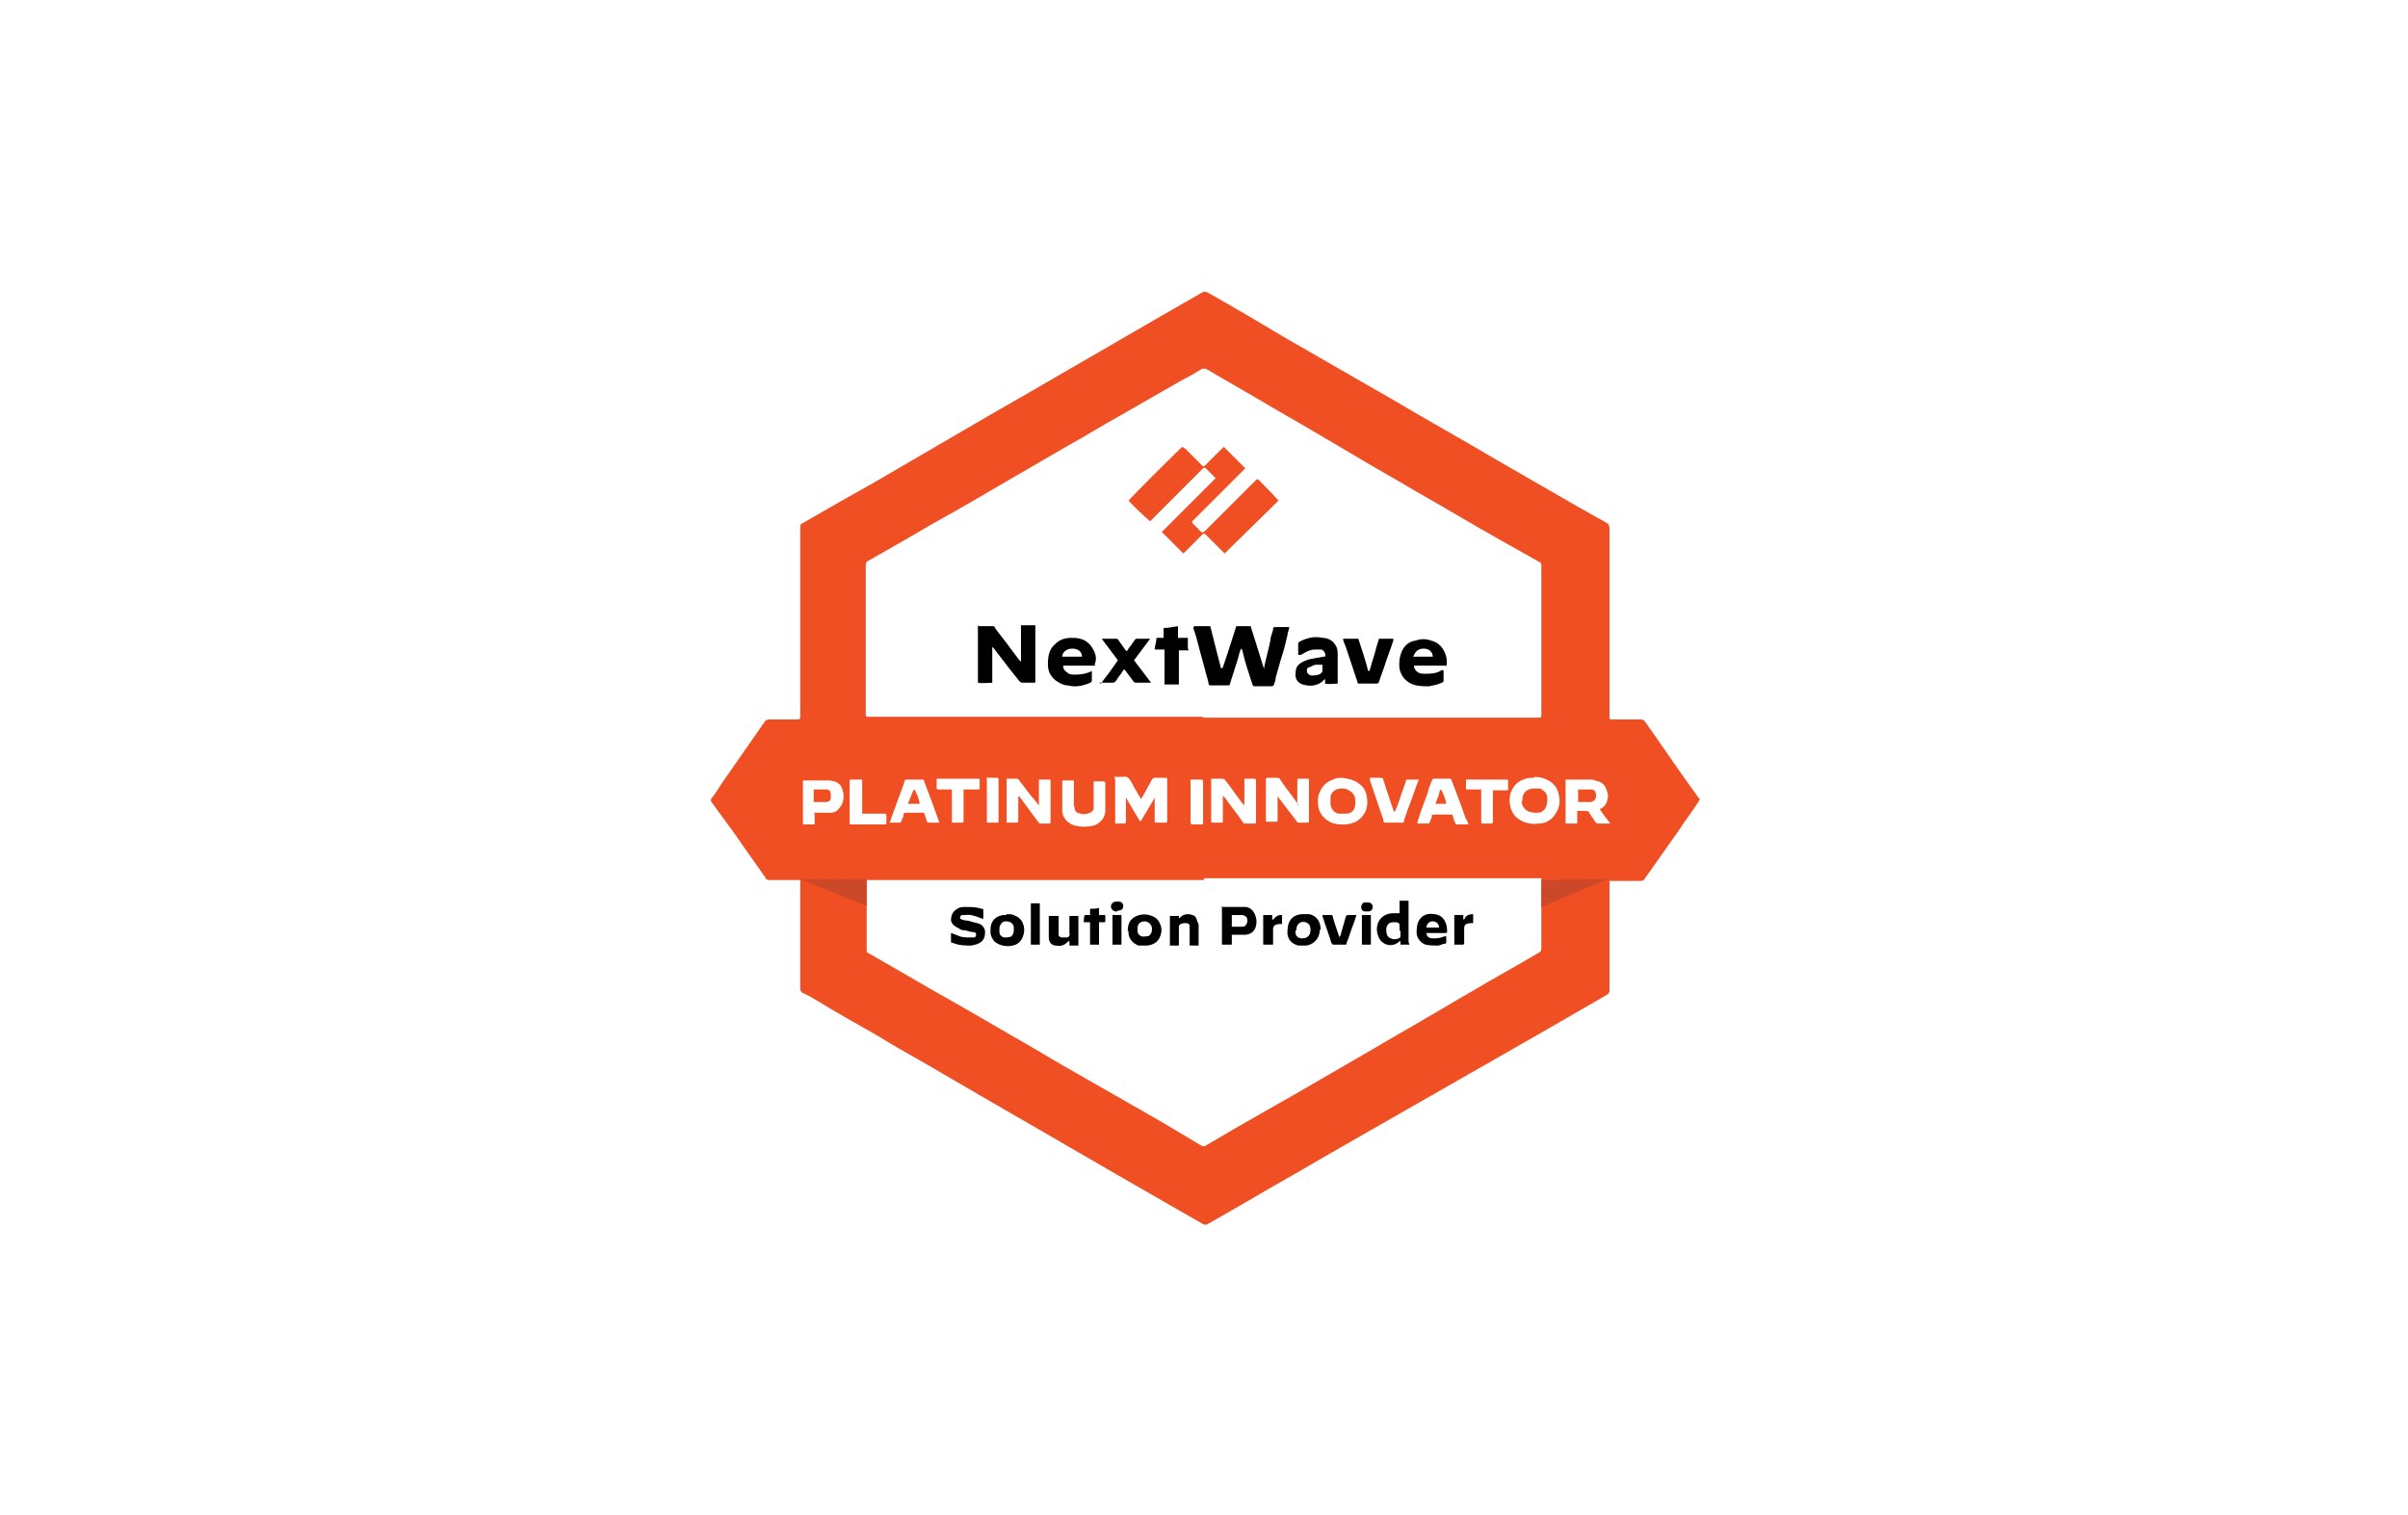 <?xml version="1.0" encoding="UTF-8"?>
<svg xmlns="http://www.w3.org/2000/svg" version="1.1" viewBox="0 0 268.4 168.9">
  <defs>
    <style>
      .cls-1 {
        fill: #f04e23;
      }

      .cls-2 {
        fill: #cb4828;
      }
    </style>
  </defs>
  <!-- Generator: Adobe Illustrator 28.6.0, SVG Export Plug-In . SVG Version: 1.2.0 Build 709)  -->
  <g>
    <g id="Layer_1">
      <g>
        <g>
          <path class="cls-1" d="M89.2,69.2c0-3.5,0-7,0-10.4,0-.2,0-.4.3-.5,2.6-1.5,5.2-3,7.9-4.5,3.4-2,6.9-4,10.3-6,3.4-2,6.8-3.9,10.2-5.9,3.8-2.2,7.6-4.4,11.4-6.6,1.6-.9,3.1-1.8,4.7-2.7.2-.1.4-.1.6,0,3,1.7,5.9,3.4,8.9,5.2,4,2.3,8,4.6,12,6.9,3.7,2.2,7.5,4.3,11.2,6.5,3.1,1.8,6.1,3.5,9.2,5.3,1.1.6,2.1,1.2,3.2,1.8.2.1.3.3.3.6,0,6.9,0,13.8,0,20.7,0,.1,0,.2,0,.4,0,.1,0,.2.2.2,0,0,.2,0,.3,0,1,0,1.9,0,2.9,0,.3,0,.4,0,.6.3,1.5,2.1,2.9,4.2,4.4,6.3.5.7,1,1.4,1.5,2.1,0,0,0,0,0,0,.2.2.2.2,0,.5-.7,1.1-1.5,2.1-2.2,3.2-1.2,1.7-2.4,3.4-3.6,5.1-.4.5-.2.5-.9.5-.9,0-3.2,0-3.2,0,0,0,0,8.2,0,12.1,0,.3,0,.4-.3.6-2.6,1.5-5.2,3-7.8,4.5-2.8,1.6-5.6,3.2-8.4,4.8-3,1.7-6.1,3.5-9.1,5.2-2.3,1.3-4.5,2.6-6.8,3.9-2.5,1.5-5.1,2.9-7.6,4.4-1.6.9-3.1,1.8-4.7,2.7-.3.2-.5.1-.7,0-3.1-1.8-6.3-3.6-9.4-5.4-2.9-1.7-5.9-3.4-8.8-5.1-2.1-1.2-4.3-2.5-6.4-3.7-2.2-1.3-4.5-2.6-6.7-3.9-1.6-.9-3.2-1.8-4.8-2.8-2.3-1.3-4.6-2.6-6.9-4-.5-.3-1-.6-1.5-.8-.2-.1-.3-.3-.3-.5,0-3.8,0-12.1,0-12.1,0,0-2.5,0-3.3,0-.3,0-.5,0-.6-.3-.8-1.1-1.6-2.3-2.4-3.4-.8-1.2-1.7-2.4-2.5-3.5-.4-.5-.7-1-1.1-1.5-.1-.2-.1-.2,0-.4.4-.5.8-1.1,1.1-1.6,1.6-2.3,3.2-4.6,4.8-6.9.1-.2.3-.3.6-.3.9,0,1.9,0,2.8,0,0,0,.1,0,.2,0,.3,0,.4,0,.4-.4,0,0,0-.2,0-.3,0-3.4,0-6.8,0-10.2ZM134.2,80c9.4,0,18.8,0,28.2,0,3,0,6,0,9,0,.4,0,.4,0,.4-.4,0-5.5,0-11,0-16.5,0-.2,0-.4-.3-.5-1.6-.9-3.2-1.8-4.8-2.7-3-1.7-6-3.5-9-5.2-2-1.2-4-2.3-6-3.5-1.7-1-3.4-2-5.1-3-2-1.2-4-2.3-6-3.5-2.1-1.2-4.1-2.4-6.2-3.6-.2,0-.3,0-.4,0-.8.5-1.5.9-2.3,1.3-2.3,1.3-4.5,2.6-6.8,3.9-2,1.1-3.9,2.3-5.9,3.4-2.1,1.2-4.1,2.4-6.2,3.6-2.9,1.7-5.8,3.4-8.7,5-2.4,1.4-4.8,2.8-7.3,4.2-.2.1-.3.2-.3.5,0,5.5,0,11.1,0,16.6,0,0,0,0,0,.1,0,.1,0,.2.2.2.2,0,.4,0,.5,0,12.3,0,24.6,0,36.8,0ZM134.2,98.1c-12.3,0-37.6,0-37.6,0,0,0,0,5.3,0,7.7,0,.3,0,.4.3.5,2.6,1.5,5.2,3,7.8,4.5,2.7,1.5,5.4,3.1,8,4.6,2.5,1.4,4.9,2.9,7.4,4.3,2.1,1.2,4.2,2.4,6.3,3.6,2.5,1.4,5,2.9,7.5,4.4.2.1.3.1.5,0,2-1.2,4.1-2.4,6.2-3.6,2.3-1.3,4.6-2.6,6.8-3.9,1.9-1.1,3.8-2.2,5.7-3.3,2-1.2,4-2.3,6-3.5,1.6-.9,3.2-1.9,4.8-2.8,2.5-1.5,5.1-2.9,7.6-4.4.2-.1.3-.2.3-.5,0-2.5,0-7.8,0-7.8,0,0-25.4,0-37.6,0ZM124.3,86.9v4.9s0,0,0,0c.3,0,.7,0,1,0,.1,0,.2,0,.2-.2,0-.8,0-1.7,0-2.5,0,0,0-.1,0-.2h0c.5.9,1,1.7,1.6,2.7,0-.1.2-.2.2-.3.4-.7.9-1.5,1.3-2.2,0,0,0,0,.1-.2,0,0,0,0,0,.1,0,.8,0,1.6,0,2.4,0,.3,0,.3.4.3.2,0,.4,0,.7,0,.3,0,.3,0,.3-.3,0-.9,0-1.8,0-2.7,0-.6,0-1.1,0-1.7,0-.3,0-.3-.3-.3-.3,0-.7,0-1,0-.2,0-.3,0-.4.2-.4.7-.7,1.3-1.1,2,0,0-.1.1-.2.2,0,0,0-.1,0-.2-.4-.6-.7-1.2-1.1-1.9-.2-.3-.4-.5-.8-.4-.3,0-.6,0-1,0ZM113.7,88.8s0,0,0,0c0,0,0,0,0,.1.7.9,1.3,1.8,2,2.7.1.2.2.2.4.2.2,0,.5,0,.7,0,.3,0,.3,0,.3-.3,0-1.4,0-2.8,0-4.3,0,0,0,0,0-.1,0-.2,0-.2-.2-.2-.3,0-.6,0-.9,0,0,0-.1,0-.2,0,0,1,0,1.9,0,2.9-.3-.4-.5-.7-.8-1-.5-.6-.9-1.2-1.4-1.8,0-.1-.2-.2-.3-.2-.3,0-.6,0-.9,0,0,0-.1,0-.2,0v4.9c.1,0,.2,0,.3,0,.2,0,.4,0,.7,0,.3,0,.3,0,.3-.3,0-.8,0-1.5,0-2.3,0-.1,0-.2,0-.3ZM144.7,89.7s0,0,0,0c-.1-.2-.3-.4-.4-.6-.5-.7-1.1-1.4-1.6-2.2,0-.1-.2-.2-.4-.2-.3,0-.6,0-.9,0-.3,0-.3,0-.3.3,0,1.5,0,3,0,4.4,0,.2,0,.2.2.2.3,0,.6,0,.9,0,.2,0,.2,0,.2-.2,0-.2,0-.5,0-.7,0-.7,0-1.3,0-2,0,0,0,0,0,0,0,0,0,.1.1.2.7.9,1.3,1.7,2,2.6.1.2.2.2.4.2.2,0,.5,0,.7,0,.3,0,.3,0,.3-.3,0-1.4,0-2.8,0-4.3,0,0,0,0,0-.1,0-.2,0-.2-.2-.2-.3,0-.5,0-.8,0-.3,0-.3,0-.3.3,0,.8,0,1.6,0,2.5,0,0,0,.1,0,.2ZM136.4,88.8s0,0,0,0c0,0,.1.1.2.2.6.9,1.3,1.7,1.9,2.6.1.2.2.2.4.2.3,0,.5,0,.8,0,.3,0,.3,0,.3-.3,0-1.4,0-2.8,0-4.3,0,0,0,0,0-.1,0-.2,0-.3-.3-.3-.3,0-.5,0-.8,0,0,0-.1,0-.2,0v2.9c0,0,0,0-.1,0-.7-.9-1.3-1.8-2-2.7-.1-.1-.2-.2-.4-.2-.3,0-.6,0-.9,0,0,0-.2,0-.3,0,0,0,0,.1,0,.2,0,1.5,0,3,0,4.5,0,.2,0,.2.2.2.3,0,.6,0,.9,0,.2,0,.2,0,.2-.3,0-.5,0-1.1,0-1.6,0-.4,0-.8,0-1.1ZM175.9,90.4c.3,0,.5,0,.8,0,.2,0,.4,0,.5.3.2.3.4.6.6.9,0,.1.2.2.4.2.4,0,.7,0,1.1,0,0,0,.1,0,.2,0-.4-.5-.8-1-1.2-1.6,0,0,.2-.1.2-.1.2-.1.4-.3.5-.5.3-.6.3-1.1,0-1.7-.1-.4-.4-.6-.8-.8-.3,0-.5-.2-.8-.2-.9,0-1.8,0-2.7,0,0,0-.2,0-.2,0v4.9c.4,0,.8,0,1.3,0v-1.4ZM171,86.7c-.4,0-.8,0-1.2.2-.6.2-1,.6-1.3,1.2-.3.6-.3,1.3-.1,2,.2.7.7,1.2,1.4,1.5.5.2,1.1.3,1.7.2.9,0,1.6-.5,2-1.3.3-.5.4-1.1.3-1.6-.1-.9-.5-1.6-1.4-2-.4-.2-.9-.3-1.4-.3ZM149.6,86.7c-.3,0-.7,0-1,.2-.7.2-1.2.7-1.5,1.4-.2.4-.2.8-.2,1.2,0,1,.6,1.8,1.5,2.2.5.2.9.2,1.4.2.5,0,1-.1,1.5-.4.7-.5,1.1-1.2,1.1-2,0-.9-.2-1.7-1-2.2-.5-.4-1.2-.5-1.8-.6ZM104.7,91.8c0-.2-.1-.3-.1-.4-.5-1.4-1-2.8-1.6-4.3,0-.2,0-.2-.3-.2-.5,0-1.1,0-1.6,0-.2,0-.2,0-.3.2,0,0,0,0,0,.1-.5,1.4-1,2.7-1.5,4.1,0,.2-.1.3-.2.4,0,0,0,0,0,0,.4,0,.8,0,1.2,0,0,0,.1,0,.2-.2,0-.2.2-.4.2-.6,0-.3.1-.3.4-.3.5,0,1.1,0,1.6,0,0,0,.2,0,.3,0,.1.3.2.6.3.9,0,.1.1.2.2.2.3,0,.7,0,1,0,0,0,0,0,.2,0ZM163.6,91.7c0-.1-.1-.3-.2-.4-.5-1.4-1-2.8-1.6-4.3,0-.2-.1-.2-.3-.2-.5,0-1.1,0-1.6,0-.2,0-.2,0-.3.2-.2.5-.4,1-.5,1.5-.4,1-.8,2.1-1.1,3.1,0,0,0,0,0,.2.4,0,.8,0,1.2,0,0,0,.1,0,.2-.2,0-.2.2-.4.2-.6,0-.2,0-.2.4-.2.6,0,1.1,0,1.7,0,0,0,.1,0,.2,0,0,.1,0,.2.1.3,0,.2.1.4.2.6,0,0,0,.2.2.2.4,0,.8,0,1.2,0,0,0,0,0,.1,0ZM121.9,86.9c0,.1,0,.2,0,.3,0,.8,0,1.7,0,2.5,0,.1,0,.3,0,.4,0,.2-.2.4-.4.5-.5.2-.9.2-1.4,0-.1,0-.2-.2-.3-.3,0-.1,0-.3-.1-.5,0-.8,0-1.7,0-2.5,0-.1,0-.2,0-.3h-1.3c0,0,0,.2,0,.3,0,.2,0,.4,0,.7,0,.8,0,1.6,0,2.3,0,.8.5,1.4,1.3,1.7.8.2,1.6.2,2.3,0,.7-.3,1.1-.8,1.2-1.5,0-.5,0-.9,0-1.4,0-.6,0-1.1,0-1.7,0-.2,0-.3-.3-.3-.2,0-.4,0-.7,0-.1,0-.3,0-.4,0ZM90.7,90.6c.1,0,.2,0,.3,0,.5,0,1,0,1.6,0,.5,0,.8-.3,1.1-.7.4-.6.4-1.3.2-1.9-.2-.7-.8-1-1.6-1-.9,0-1.8,0-2.6,0,0,0-.1,0-.2,0,0,.2,0,4.5,0,4.9.4,0,.8,0,1.3,0v-1.2ZM158.1,86.9s0,0-.1,0c-.4,0-.7,0-1.1,0-.1,0-.2,0-.2.2-.2.5-.3.9-.5,1.4-.2.6-.4,1.3-.7,1.9,0,0,0,0-.1.1,0,0,0,0-.1-.2-.2-.6-.4-1.2-.6-1.8-.2-.5-.3-1-.5-1.5,0-.1,0-.3-.3-.3-.4,0-.7,0-1.1,0,0,0,0,0-.1,0,0,0,0,.2,0,.3.5,1.5,1,2.9,1.5,4.4,0,.3,0,.3.4.3.5,0,1,0,1.6,0,.3,0,.3,0,.3-.3.2-.5.3-.9.5-1.4.4-1,.7-2,1.1-3,0,0,0-.1,0-.2ZM166.3,88.1c.1,0,.2,0,.3,0,.4,0,.8,0,1.2,0,.3,0,.3,0,.3-.3,0-.2,0-.4,0-.6,0-.3,0-.3-.3-.3-1.4,0-2.8,0-4.1,0,0,0-.2,0-.3,0,0,.3,0,.6,0,.9,0,.2,0,.2.2.2.4,0,.8,0,1.2,0,0,0,.2,0,.3,0,0,.1,0,.2,0,.3,0,1.1,0,2.1,0,3.2,0,.3,0,.3.3.3.2,0,.5,0,.7,0,.3,0,.3,0,.3-.3,0-1,0-2.1,0-3.1,0,0,0-.2,0-.3ZM106.1,88v3.7c.1,0,.2,0,.3,0,.2,0,.5,0,.7,0,.3,0,.3,0,.3-.3,0-1,0-2.1,0-3.1,0-.1,0-.2,0-.3.1,0,.2,0,.3,0,.4,0,.8,0,1.2,0,.3,0,.3,0,.3-.3,0-.2,0-.4,0-.6,0-.3,0-.3-.3-.3-1.4,0-2.8,0-4.2,0,0,0-.2,0-.3,0,0,.3,0,.6,0,1,0,.1,0,.2.2.2.2,0,.5,0,.7,0,.3,0,.5,0,.8,0ZM96,86.9c-.4,0-.7,0-1,0-.3,0-.3,0-.3.3,0,1.4,0,2.7,0,4.1,0,.1,0,.2,0,.4,0,.1,0,.2.2.2,0,0,.1,0,.2,0,1.1,0,2.2,0,3.3,0,0,0,.1,0,.2,0,.1,0,.2,0,.2-.2,0-.2,0-.5,0-.7,0-.3,0-.3-.3-.3-.7,0-1.4,0-2.1,0,0,0-.2,0-.3,0,0-.1,0-.2,0-.3,0-1,0-2,0-3.1,0-.1,0-.2,0-.4ZM132.7,86.9c0,.1,0,.2,0,.3,0,1.5,0,2.9,0,4.4,0,.2,0,.3.3.3.3,0,.5,0,.8,0,.3,0,.3,0,.3-.3,0-1.4,0-2.8,0-4.3,0,0,0-.2,0-.2,0,0,0-.2-.2-.2-.4,0-.8,0-1.2,0ZM110,86.8v4.9c.4,0,.9,0,1.3,0,0-.1,0-.2,0-.3,0-1.4,0-2.9,0-4.3,0,0,0-.1,0-.2,0-.1,0-.2-.2-.2-.4,0-.7,0-1.2,0Z"/>
          <path class="cls-1" d="M140.2,53.4c.8.8,1.6,1.6,2.3,2.4-2,2-4,3.9-6,5.9,0,0,0,0-.1-.1-.7-.7-1.3-1.3-2-2,0,0,0,0-.1-.1,0,0-.2,0-.2,0,0,0,0,0-.1.1-.6.6-1.3,1.3-1.9,1.9,0,0-.1.1-.2.2-.8-.8-1.6-1.6-2.4-2.4,2-2,4-4,6-6,0,0-.1-.1-.2-.2-.3-.3-.6-.6-.9-.9-.1-.1-.2-.1-.3,0,0,0-.1.1-.2.2-1.8,1.8-3.6,3.6-5.4,5.4,0,0-.2.2-.3.3-.2-.1-2.2-2-2.4-2.3.1-.2,5.6-5.7,6-6,0,0,.2.2.3.2.6.6,1.3,1.3,1.9,1.9,0,0,0,0,0,0,.1.1.2.1.3,0,.2-.2.4-.4.6-.6.5-.5,1-1,1.4-1.4,0,0,.1,0,.1-.1.8.8,1.6,1.6,2.4,2.4,0,0-.1.1-.2.2-1.9,1.9-3.7,3.7-5.6,5.6,0,0,0,0,0,0-.2.2-.2.2,0,.4.2.2.4.4.6.6,0,0,.1.2.2.2.2.2.2.2.5,0,1.8-1.8,3.7-3.7,5.5-5.5,0,0,.2-.2.2-.2Z"/>
          <path d="M133.1,69.8h1.8c.4,1.6.8,3.2,1.2,4.7.1,0,.1,0,.2-.1.2-.6.4-1.2.6-1.8.3-.9.6-1.9.9-2.8h1.6c.5,1.6,1,3.2,1.5,4.8,0,0,0,0,0,0,0,0,0-.1,0-.2.2-1,.5-2,.7-3,0-.4.2-.8.3-1.2,0-.3,0-.3.4-.3.4,0,.7,0,1.1,0,0,0,.2,0,.3,0,0,.3-.2.6-.2.9-.2.9-.4,1.7-.7,2.6-.2.7-.4,1.4-.6,2.1,0,.3-.1.5-.2.8,0,.1-.1.2-.3.2-.6,0-1.2,0-1.8,0-.2,0-.2,0-.3-.2-.4-1.2-.8-2.4-1.1-3.7,0,0,0-.2-.2-.3,0,.2-.2.5-.2.7-.3,1.1-.7,2.2-1,3.2,0,.2-.1.2-.3.2-.6,0-1.2,0-1.8,0-.2,0-.3,0-.3-.3-.1-.5-.3-1-.4-1.5-.2-.7-.4-1.5-.6-2.2-.2-.8-.4-1.6-.7-2.4,0,0,0,0,0,0Z"/>
          <path d="M109.1,69.8c0,0,.1,0,.2,0,.4,0,.9,0,1.3,0,.1,0,.3,0,.3.2.5.7,1.1,1.4,1.6,2.1.4.5.8,1.1,1.2,1.6,0,0,0,0,.1,0v-4h1.6v6.4s0,0,0,0c-.5,0-1,0-1.5,0-.1,0-.2-.1-.3-.2-.4-.5-.8-1-1.2-1.5-.5-.7-1.1-1.4-1.6-2.1,0,0-.1-.1-.2-.2v4c-.2,0-1.3.1-1.6,0v-6.4Z"/>
          <path d="M161.2,74.2h-3.6c0,.3.2.6.4.7.2.2.5.2.8.2.7,0,1.3,0,1.9-.4,0,0,0,0,.2,0,0,.4,0,.8,0,1.2,0,.1-.1.2-.2.2-.4.2-.9.3-1.4.4-.6,0-1.2,0-1.8-.2-.8-.3-1.3-.9-1.5-1.7-.1-.7,0-1.5.3-2.1.3-.6.8-1,1.5-1.1.6-.2,1.1-.2,1.7,0,.8.2,1.3.7,1.6,1.5.2.5.2,1,.1,1.5ZM157.6,73.2c.3,0,2,0,2.1,0,0-.5-.4-.9-1-.9-.6,0-1,.3-1.2,1Z"/>
          <path d="M122.1,74.2h-3.6c0,.4.2.6.5.8.2.2.5.2.8.2.7,0,1.3-.1,1.9-.4,0,0,0,0,0,0,0,0,0,0,0,0,0,0,0,.1,0,.2,0,.2,0,.4,0,.6,0,.5,0,.4-.4.6-.8.3-1.5.4-2.3.2-.4,0-.8-.2-1.1-.4-.7-.4-1.1-1.1-1.1-1.9,0-.9.1-1.7.8-2.3.5-.5,1.1-.7,1.8-.7.3,0,.6,0,1,.1.8.2,1.3.8,1.6,1.5.2.5.2.9,0,1.4ZM120.6,73.2c0-.6-.5-.9-1.1-.9-.6,0-1.1.4-1.1.9.3,0,1.9,0,2.1,0Z"/>
          <path d="M144.7,73s0-.1,0-.2c0-.3,0-.7,0-1,0-.1,0-.2.2-.3.8-.4,1.6-.6,2.5-.4.6,0,1.2.3,1.5.9.2.3.2.7.2,1.1,0,.9,0,1.7,0,2.6,0,.2,0,.3,0,.5-.2,0-1.1.1-1.4,0,0-.1,0-.3,0-.5-.2.1-.3.3-.5.4-.6.4-1.3.4-2,.2-.5-.2-.8-.5-.8-1.1,0-.6.1-1,.6-1.3.3-.2.6-.3.9-.4.5-.1,1-.2,1.6-.3.2,0,.3,0,.2-.3,0-.2-.2-.4-.4-.5-.2,0-.4,0-.7,0-.6,0-1.1.3-1.6.6,0,0,0,0,0,0ZM147.4,74.1c-.2,0-.5,0-.7,0-.3,0-.5.2-.8.3-.2,0-.3.3-.2.5,0,.2.2.3.4.4.4,0,.9,0,1.2-.3,0,0,.1-.1.1-.2,0-.2,0-.5,0-.7Z"/>
          <path d="M122.7,76.2c.7-.9,1.3-1.7,1.9-2.6-.6-.8-1.2-1.6-1.8-2.4,0,0,.1,0,.1,0,.5,0,.9,0,1.4,0,.2,0,.3,0,.4.2.2.3.5.7.7,1,0,0,.1.1.2.2.2-.3.3-.5.5-.7.1-.2.3-.4.4-.6,0,0,.1-.1.2-.1.5,0,1,0,1.5,0,0,0,0,0,0,0-.6.8-1.2,1.6-1.8,2.4.6.8,1.3,1.7,1.9,2.5,0,0-.1,0-.2,0-.5,0-.9,0-1.4,0-.2,0-.3,0-.4-.2-.3-.4-.6-.8-.9-1.2,0,0,0,0-.1-.1-.2.2-.3.5-.5.7-.2.2-.3.5-.5.7,0,0-.1.1-.3.1-.5,0-1,0-1.4,0,0,0,0,0-.1,0Z"/>
          <path d="M149.7,71.2h1.7c.4,1.2.8,2.4,1.1,3.6.2,0,.2-.1.2-.2.2-.7.4-1.3.6-2,.1-.5.3-1,.4-1.4h1.6c0,0,0,.2,0,.2-.3,1-.7,1.9-1,2.9-.2.6-.4,1.1-.6,1.7,0,.1-.1.2-.3.2-.6,0-1.3,0-1.9,0-.1,0-.2,0-.2-.2-.4-1.2-.8-2.4-1.2-3.6-.1-.4-.3-.7-.4-1.1,0,0,0-.1,0-.2Z"/>
          <path d="M132.5,72.5h-1.1c0,.3,0,.7,0,1,0,.3,0,.6,0,.9,0,.3,0,.6,0,1,0,.3,0,.6,0,.9-.5,0-1.1,0-1.6,0,0-.4,0-.9,0-1.3,0-.4,0-.8,0-1.3,0-.4,0-.8,0-1.3h-1.1c0-.4.2-.8.2-1.3h.8c0-.4,0-.7,0-1.1.5,0,1-.1,1.6-.2v1.3c.4,0,.7,0,1.1,0v1.2Z"/>
          <path d="M109.5,102.4c-.1,0-.2-.1-.3-.1-.5-.2-1.1-.4-1.6-.3-.1,0-.3,0-.4,0-.2.1-.3.4,0,.5.1,0,.3.1.4.1.4,0,.8.2,1.3.3.5.1.8.4.9.9,0,.6-.1,1-.6,1.3-.3.2-.6.2-.9.3-.7,0-1.4,0-2.1-.3-.2,0-.2,0-.2-.3,0-.3,0-.5,0-.8.3.1.5.2.8.3.4.2.9.2,1.4.2.1,0,.2,0,.4,0,.1,0,.2-.2.2-.3,0-.2-.1-.3-.3-.3-.3,0-.6-.1-.9-.2-.2,0-.5,0-.7-.2-.4-.2-.8-.4-.9-.9,0-.6.2-1,.7-1.3.3-.2.6-.2.9-.2.6,0,1.2,0,1.8.2.2,0,.2,0,.2.3,0,.2,0,.5,0,.8Z"/>
          <path d="M136.1,101.1c.1,0,.2,0,.3,0,.7,0,1.3,0,2,0,.2,0,.4,0,.5,0,.5.1.8.4,1,.9.2.5.2,1,0,1.5-.2.4-.5.6-1,.7-.5,0-1,0-1.4,0,0,0-.1,0-.2,0v1.1c-.4,0-.7,0-1.1,0v-4.3ZM137.2,103.3c.5,0,.9,0,1.3,0,0,0,.2,0,.3-.1.2-.2.3-.5.2-.8,0-.2-.3-.4-.6-.4-.3,0-.6,0-.9,0,0,0-.1,0-.2,0,0,.1,0,.2,0,.3,0,.3,0,.6,0,1Z"/>
          <path d="M157.1,105.3c-.3,0-.7,0-1,0,0-.1,0-.2,0-.4,0,0-.1,0-.2.1-.8.7-2,.3-2.3-.7-.2-.6-.2-1.2.2-1.8.4-.5.9-.7,1.5-.7.2,0,.4,0,.7,0,0-.2,0-.4,0-.7,0-.2,0-.4,0-.7.4,0,.7,0,1,0v4.6ZM156,103.7h0c0-.1,0-.3,0-.4,0-.3,0-.4-.3-.5-.1,0-.2,0-.4,0-.8,0-.9.8-.7,1.4.1.3.4.4.7.5.2,0,.4,0,.6-.1.1,0,.2-.1.2-.3,0-.2,0-.3,0-.5Z"/>
          <path d="M112.2,101.9c.4,0,.7,0,1,.2.8.3,1.1,1.3.9,2-.1.5-.4,1-.9,1.2-.7.3-1.8.2-2.4-.4-.2-.3-.4-.6-.4-1,0-.3,0-.6.1-.9.2-.6.7-.9,1.3-1,.2,0,.3,0,.4,0ZM113,103.7c0-.1,0-.2,0-.4-.1-.4-.4-.6-.9-.6-.4,0-.6.3-.7.7,0,.2,0,.4,0,.5,0,.3.2.5.5.6.3,0,.5,0,.8-.1.2-.2.3-.4.3-.7Z"/>
          <path d="M125.7,103.8c0-.9.3-1.4,1-1.7.7-.3,1.4-.2,2.1.2.5.4.8,1.2.6,1.8-.2.8-.7,1.2-1.5,1.3-.4,0-.7,0-1,0-.8-.3-1.2-1-1.1-1.6ZM128.4,103.7c0,0,0-.1,0-.2,0-.4-.4-.8-.8-.8-.5,0-.8.3-.8.7,0,.1,0,.3,0,.4,0,.3.2.5.5.6.3,0,.5,0,.8-.1.2-.2.3-.4.3-.7Z"/>
          <path d="M147.1,103.7c0,.9-.7,1.6-1.5,1.7-.3,0-.6,0-.9,0-.7-.2-1.1-.6-1.2-1.3,0-.5,0-1,.3-1.5.3-.5.9-.7,1.4-.7.2,0,.5,0,.7,0,.7.1,1.3.7,1.3,1.7ZM144.4,103.7c0,0,0,.2,0,.3,0,.3.3.6.7.6.4,0,.7-.1.9-.5.1-.3.1-.6,0-.9-.2-.4-.6-.5-1-.4-.4.2-.5.5-.5.9Z"/>
          <path d="M119.2,105.3v-.4c0,0-.1,0-.2.1-.4.4-.8.5-1.3.4-.5,0-.8-.4-.8-.9,0-.8,0-1.6,0-2.4.2,0,.8,0,1.1,0,0,0,0,.2,0,.3,0,.5,0,1.1,0,1.6,0,0,0,.2,0,.2,0,.2.2.3.4.3.2,0,.4,0,.5,0,.2,0,.4-.2.3-.5,0-.6,0-1.2,0-1.8,0,0,0,0,0-.1h1v3.3c-.3,0-.7,0-1,0Z"/>
          <path d="M159,104c0,.4.3.6.7.6.4,0,.8,0,1.2-.2.1,0,.2,0,.3-.1,0,.3,0,.5,0,.7,0,.1,0,.2-.2.2-.2,0-.5.2-.7.2-.5,0-.9,0-1.4-.1-.5-.2-.9-.6-1-1.2,0-.6,0-1.2.4-1.7.4-.5,1-.6,1.6-.5,1,.1,1.4,1,1.4,1.9,0,.2-.1.2-.2.2-.6,0-1.2,0-1.9,0,0,0-.2,0-.3,0ZM159,103.4h1.4c0-.4-.3-.7-.7-.7-.4,0-.7.3-.7.7Z"/>
          <path d="M131.3,102.4c0,0,.1,0,.2-.1.4-.4.9-.5,1.4-.3.2,0,.4.2.5.5,0,.2.2.4.2.6,0,.7,0,1.4,0,2.2,0,0,0,0,0,.1h-1c0,0,0-.1,0-.2,0-.6,0-1.1,0-1.7,0,0,0-.2,0-.3,0-.2-.2-.3-.4-.3-.3,0-.6,0-.8.3,0,0,0,.2,0,.3,0,.6,0,1.2,0,1.7,0,0,0,.1,0,.2-.3,0-.7,0-1,0v-3.3c.2,0,.8,0,1,0v.4s0,0,0,0Z"/>
          <path d="M151.2,102c-.1.3-.2.6-.3.9-.3.7-.5,1.5-.8,2.2,0,.2,0,.2-.3.2-.4,0-.7,0-1.1,0-.1,0-.2,0-.3-.2-.3-1-.7-2-1-3,0,0,0,0,0-.1h1.1c.2.8.5,1.6.8,2.5,0-.1.1-.2.1-.2.2-.7.4-1.4.6-2.1,0-.1.1-.2.3-.2.3,0,.6,0,.9,0Z"/>
          <path d="M122.6,105.3h-1.1v-2.5h-.7c0-.3,0-.5.1-.8.2,0,.4,0,.6,0v-.7c.4,0,.7,0,1-.1,0,.3,0,.5,0,.8.2,0,.5,0,.7,0,0,.2,0,.5,0,.7,0,.1,0,.1-.2.1-.2,0-.3,0-.5,0v2.5Z"/>
          <path d="M114.9,100.7c.2,0,.8,0,1,0v4.6c-.3,0-.7,0-1,0v-4.6Z"/>
          <path d="M141.8,105.3h-1v-3.3h1v.5c.1,0,.2,0,.2-.1.2-.2.4-.4.7-.4,0,0,0,0,.2,0v1c0,0-.2,0-.2,0-.2,0-.3,0-.5.1-.2,0-.3.3-.3.5,0,.6,0,1.1,0,1.7Z"/>
          <path d="M163.1,105.3c-.3,0-.7,0-1,0,0-1.1,0-2.2,0-3.3.2,0,.7,0,1,0v.5c.1,0,.2-.1.2-.2.2-.3.5-.4.9-.4,0,.3,0,.7,0,1,0,0-.2,0-.2,0-.2,0-.3,0-.5.1-.2,0-.3.2-.3.5,0,.5,0,1,0,1.5,0,0,0,.1,0,.2Z"/>
          <path d="M125,105.3c-.3,0-.7,0-1,0v-3.3c.2,0,.8,0,1,0v3.3Z"/>
          <path d="M152.8,105.3c-.2,0-.8,0-1,0v-3.3c.2,0,.8,0,1,0,0,1.1,0,2.2,0,3.2Z"/>
          <path d="M124.5,101.6c-.2,0-.4,0-.6-.3-.2-.3,0-.7.4-.8.1,0,.2,0,.4,0,.3,0,.5.2.5.5,0,.3-.2.5-.5.5,0,0,0,0-.1,0Z"/>
          <path d="M152.3,101.6c-.2,0-.4,0-.5-.2-.2-.3,0-.8.3-.8.1,0,.3,0,.4,0,.3,0,.5.2.5.5,0,.3-.2.5-.5.5,0,0,0,0-.1,0Z"/>
          <path class="cls-1" d="M175.9,89.3v-1.3c.1,0,.3,0,.4,0,.3,0,.7,0,1,0,.4,0,.6.2.6.7,0,.4-.2.6-.6.7-.4,0-.9,0-1.4,0Z"/>
          <path class="cls-1" d="M169.7,89.3c0-.1,0-.3,0-.4.1-.6.6-1,1.2-1,.3,0,.6,0,.8,0,.3.2.6.4.7.7.1.3.1.7,0,1.1-.1.5-.5.9-1,.9-.5,0-1,0-1.4-.4-.3-.3-.4-.6-.4-1Z"/>
          <path class="cls-1" d="M149.6,87.9c.2,0,.5,0,.7.2.3.1.6.4.7.7.1.4.1.8,0,1.2-.1.4-.4.6-.8.7-.3,0-.7,0-1,0-.5-.1-.8-.5-.9-1,0-.3,0-.5,0-.8,0-.6.6-1,1.2-1,0,0,.1,0,.2,0,0,0,0,0,0,0Z"/>
          <path class="cls-1" d="M101.2,89.6c.2-.5.4-1,.6-1.5,0,0,0,0,.1-.1.2.2.6,1.2.6,1.6h-1.3Z"/>
          <path class="cls-1" d="M161.3,89.6h-1.3c.2-.5.4-1,.5-1.5,0,0,0,0,.1-.1.2.2.6,1.3.6,1.6Z"/>
          <path class="cls-1" d="M90.7,88c.5,0,1,0,1.4,0,.3,0,.5.2.5.5,0,.1,0,.3,0,.4,0,.3-.2.5-.5.5-.5,0-1,0-1.4,0,0,0,0-.1,0-.2,0-.4,0-.8,0-1.2Z"/>
        </g>
        <polygon class="cls-2" points="89.2 98 96.6 101 96.6 98 89.2 98"/>
        <polygon class="cls-2" points="171.8 98.1 171.8 101.1 179.2 98 171.8 98.1"/>
      </g>
    </g>
  </g>
</svg>